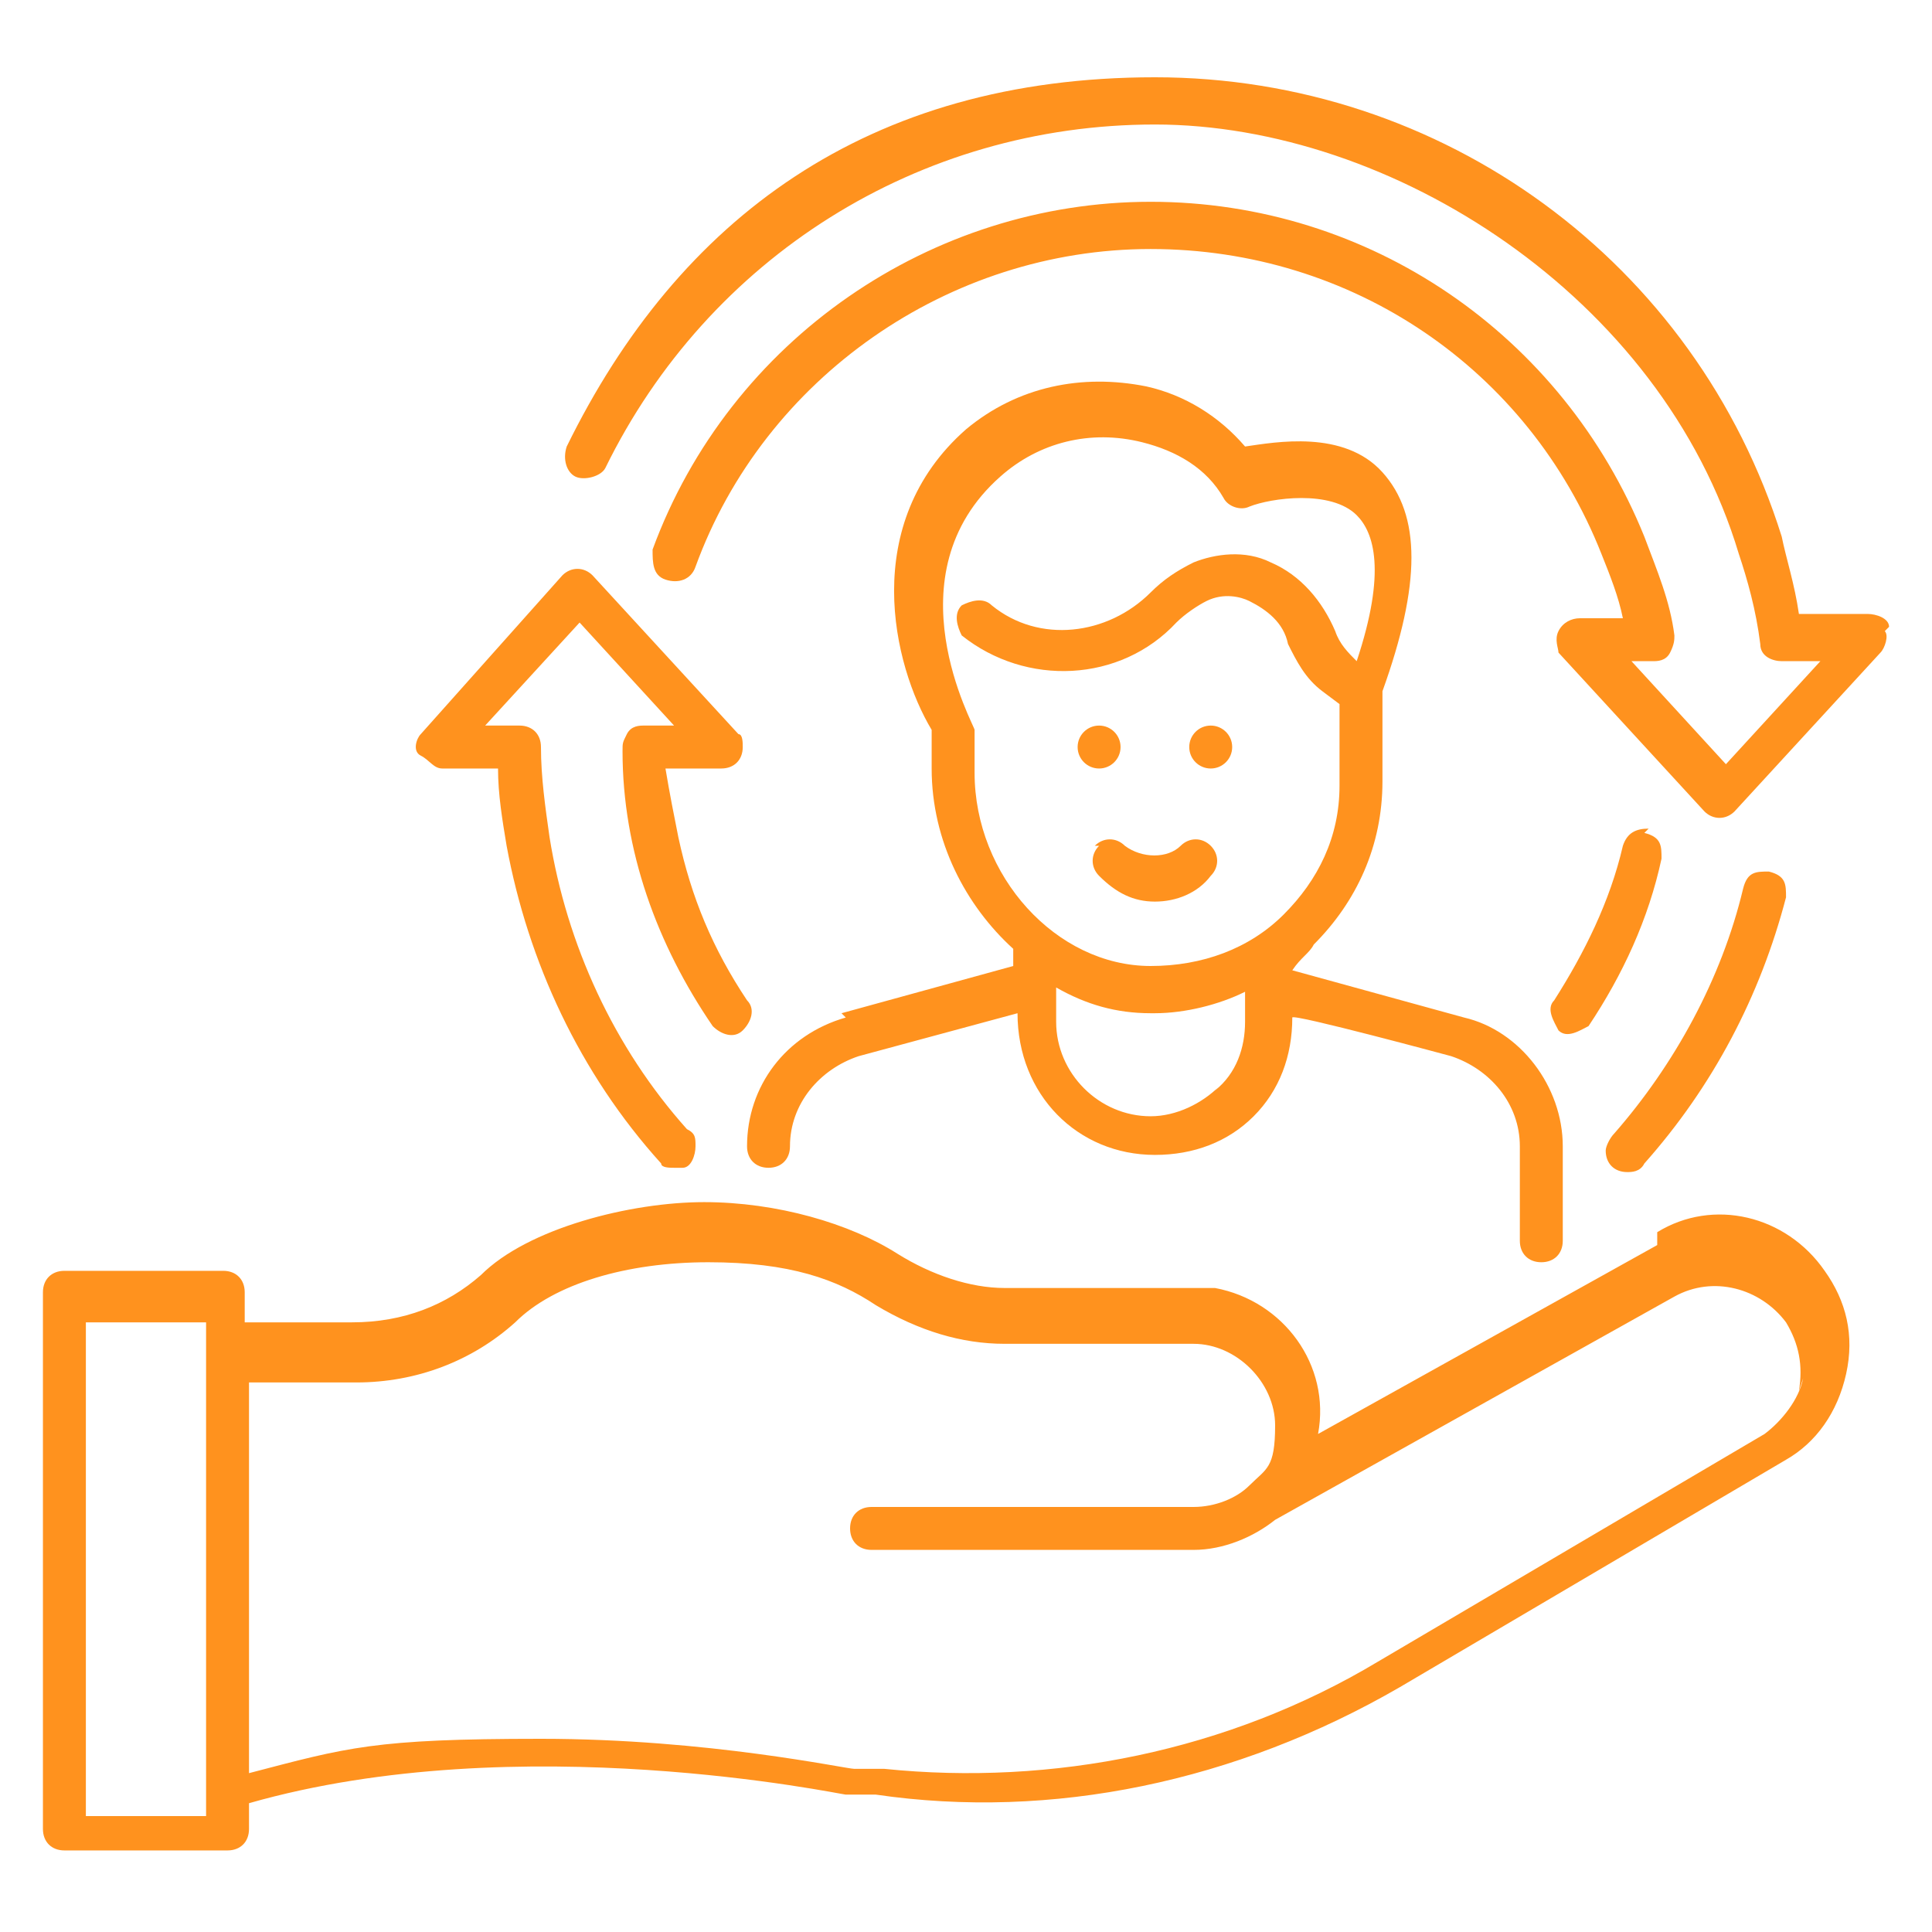 <?xml version="1.0" encoding="UTF-8"?>
<svg id="Layer_1" xmlns="http://www.w3.org/2000/svg" version="1.1" viewBox="0 0 45 45">
  <!-- Generator: Adobe Illustrator 29.1.0, SVG Export Plug-In . SVG Version: 2.1.0 Build 142)  -->
  <defs>
    <style>
      .st0 {
        fill: #ff921e;
      }
    </style>
  </defs>
  <path class="st0" d="M38.6,29l-7.9,4.4c.3-1.6-.8-3.1-2.4-3.4-.2,0-.3,0-.5,0h-4.4c-.8,0-1.7-.3-2.5-.8-1.1-.7-2.8-1.2-4.5-1.2s-4.1.6-5.2,1.7c-.8.7-1.8,1.1-3,1.1h-2.5v-.7c0-.3-.2-.5-.5-.5H1.5c-.3,0-.5.2-.5.5v12.5c0,.3.2.5.5.5h3.8c.3,0,.5-.2.5-.5v-.6c6.3-1.8,13.8-.2,13.9-.2h.7c4.1.6,8.4-.3,12.2-2.5l9-5.3c.7-.4,1.2-1.1,1.4-2s0-1.7-.5-2.4c-.9-1.3-2.6-1.7-3.9-.9ZM4.8,42.3h-2.8v-11.5h2.8v11.5ZM42,32.1c-.1.5-.5,1-.9,1.3l-9,5.3c-3.5,2.1-7.6,2.9-11.5,2.5-.2,0-.5,0-.7,0-.2,0-3.4-.7-7.3-.7s-4.5.2-6.8.8v-9.1h2.5c1.4,0,2.7-.5,3.7-1.4.9-.9,2.6-1.4,4.5-1.4s3,.4,3.9,1c1,.6,2,.9,3,.9h4.4c1,0,1.9.9,1.9,1.9s-.2,1-.6,1.4c0,0,0,0,0,0-.3.3-.8.5-1.3.5h-7.5c-.3,0-.5.2-.5.5s.2.5.5.5h7.5c.7,0,1.4-.3,1.9-.7l9.3-5.2c.9-.5,2-.2,2.6.6.3.5.4,1,.3,1.6h0Z"/>
  <circle class="st0" cx="25.6" cy="17.4" r=".5"/>
  <circle class="st0" cx="28.2" cy="17.4" r=".5"/>
  <path class="st0" d="M44,14.6c0-.2-.3-.3-.5-.3h-1.6c-.1-.7-.3-1.3-.4-1.8-2-6.4-7.9-10.7-14.6-10.7s-11.1,3.3-13.7,8.6c-.1.3,0,.6.2.7s.6,0,.7-.2c2.4-4.9,7.3-8,12.8-8s11.8,4,13.6,10c.2.6.4,1.3.5,2.1,0,.3.3.4.5.4h.9l-2.2,2.4-2.2-2.4h.5c.1,0,.3,0,.4-.2s.1-.3.1-.4c-.1-.8-.4-1.5-.7-2.3-1.9-4.7-6.4-7.8-11.5-7.8s-9.8,3.2-11.6,8.1c0,.3,0,.6.3.7s.6,0,.7-.3c1.6-4.4,5.9-7.4,10.6-7.4s8.8,2.8,10.5,7.1c.2.5.4,1,.5,1.5h-1c-.2,0-.4.1-.5.3s0,.4,0,.5l3.4,3.7c.2.2.5.2.7,0,0,0,0,0,0,0l3.4-3.7c.1-.1.2-.4.1-.5h0ZM25.6,19.7c-.2.2-.2.5,0,.7.4.4.8.6,1.3.6s1-.2,1.3-.6c.2-.2.2-.5,0-.7s-.5-.2-.7,0c-.3.3-.9.3-1.3,0-.2-.2-.5-.2-.7,0ZM38.4,19.3c-.3,0-.5.1-.6.4-.3,1.3-.9,2.5-1.6,3.6-.2.2,0,.5.1.7.2.2.5,0,.7-.1.8-1.2,1.4-2.5,1.7-3.9,0-.3,0-.5-.4-.6,0,0,0,0,0,0h0ZM37.4,26.8c0,.3.2.5.5.5,0,0,0,0,0,0,.1,0,.3,0,.4-.2,1.6-1.8,2.7-3.9,3.3-6.2,0-.3,0-.5-.4-.6,0,0,0,0,0,0-.3,0-.5,0-.6.4-.5,2.1-1.6,4.1-3,5.7-.1.1-.2.3-.2.4h0ZM10.2,17.9h1.4c0,.6.1,1.2.2,1.8.5,2.7,1.7,5.3,3.6,7.4,0,.1.2.1.3.1s.1,0,.2,0c.2,0,.3-.3.3-.5s0-.3-.2-.4c-1.7-1.9-2.8-4.3-3.2-6.8-.1-.7-.2-1.4-.2-2.1,0-.3-.2-.5-.5-.5h-.8l2.2-2.4,2.2,2.4h-.7c-.1,0-.3,0-.4.2s-.1.2-.1.4c0,2.3.8,4.5,2.1,6.4.2.2.5.3.7.1.2-.2.3-.5.1-.7-.8-1.2-1.3-2.4-1.6-3.8-.1-.5-.2-1-.3-1.6h1.3c.3,0,.5-.2.5-.5,0-.1,0-.3-.1-.3l-3.4-3.7c-.2-.2-.5-.2-.7,0,0,0,0,0,0,0l-3.3,3.7c-.1.1-.2.4,0,.5s.3.3.5.3Z"/>
  <path class="st0" d="M19.7,23.7c-1.4.4-2.3,1.6-2.3,3,0,.3.2.5.5.5s.5-.2.5-.5c0-1,.7-1.8,1.6-2.1l3.7-1h0c0,1.9,1.4,3.3,3.2,3.3h0c.9,0,1.7-.3,2.3-.9.6-.6.9-1.4.9-2.3h0c0-.1,3.7.9,3.7.9.9.3,1.6,1.1,1.6,2.1v2.2c0,.3.2.5.5.5s.5-.2.5-.5v-2.2c0-1.4-1-2.7-2.3-3l-4-1.1h0c.2-.3.4-.4.5-.6,1-1,1.6-2.3,1.6-3.8v-2.1c.9-2.5.9-4.1,0-5.1-.9-1-2.5-.7-3.2-.6-.6-.7-1.4-1.2-2.3-1.4-1.5-.3-3,0-4.2,1-2.5,2.2-1.7,5.5-.8,7v.9c0,1.7.8,3.2,1.9,4.2v.4l-4,1.1ZM28.4,25.3c-.4.4-1,.7-1.6.7-1.2,0-2.2-1-2.2-2.2v-.8c.7.4,1.4.6,2.2.6h.1c.7,0,1.5-.2,2.1-.5v.7c0,.6-.2,1.2-.7,1.6h0ZM22.7,18v-1s0,0,0,0c0,0,0,0,0,0s0,0,0,0c0,0,0,0,0,0,0-.1-2-3.6.6-5.9.9-.8,2.1-1.1,3.3-.8.8.2,1.5.6,1.9,1.3.1.2.4.3.6.2.5-.2,1.9-.4,2.5.2.4.4.7,1.3,0,3.4h0c-.2-.2-.4-.4-.5-.7-.3-.7-.8-1.3-1.5-1.6-.6-.3-1.3-.2-1.8,0-.4.2-.7.4-1,.7-1,1-2.6,1.2-3.7.3-.2-.2-.5-.1-.7,0-.2.2-.1.5,0,.7,1.5,1.2,3.7,1.1,5-.3.2-.2.5-.4.7-.5.4-.2.8-.1,1,0,.4.2.8.5.9,1,.2.4.4.8.8,1.1l.4.3v1.9c0,1.2-.5,2.2-1.3,3s-1.9,1.2-3.1,1.2c-2.2,0-4.1-2.1-4.1-4.5h0Z"/>
</svg>